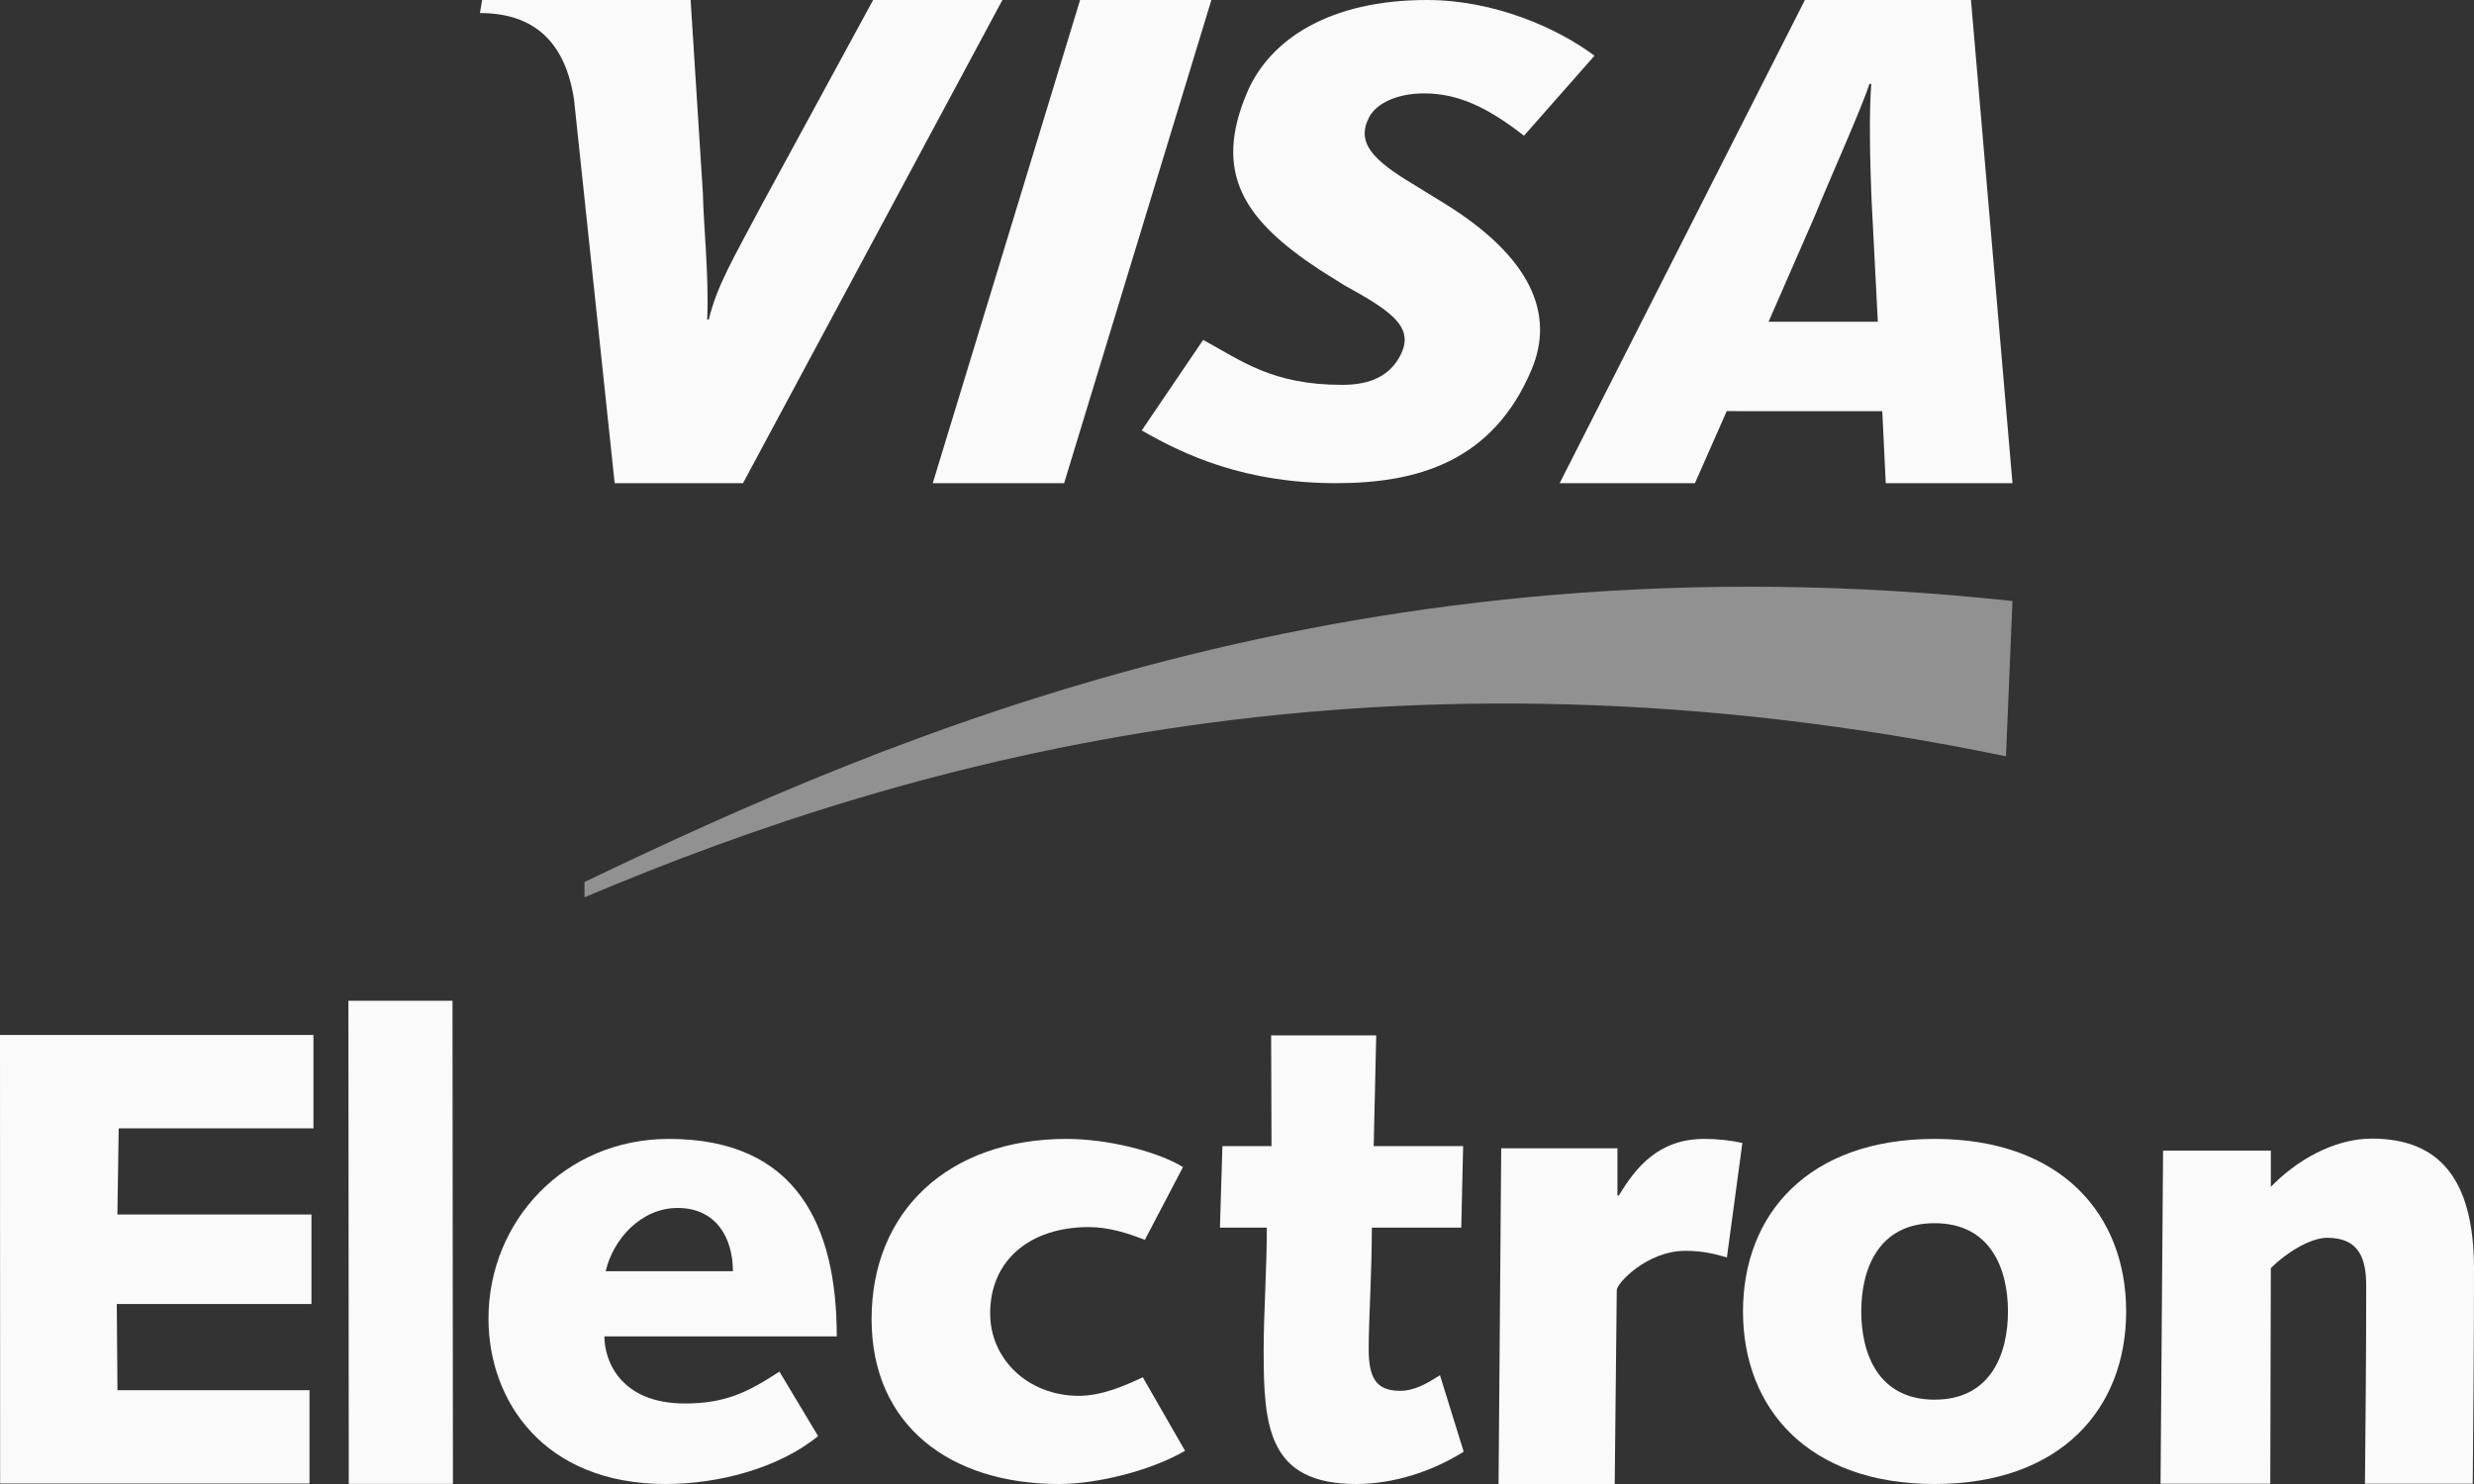 <svg xmlns="http://www.w3.org/2000/svg" xmlns:xlink="http://www.w3.org/1999/xlink" width="40px" height="24px" viewBox="0 0 40 24"><rect x="0" y="0" width="40" height="24" fill="#333333" stroke="none"/><title>Visa Electron</title><g id="Symbols" stroke="none" stroke-width="1" fill="none" fill-rule="evenodd"><g id="Footer-desktop" transform="translate(-1311, -428)"><g id="Bar" transform="translate(0, 410)"><g id="Betalingsmuligheder" transform="translate(1174, 18)"><g id="Visa-Electron" transform="translate(137, 0)"><path d="M9.45,14.512 C14.843,12.228 22.411,10.159 32.433,12.231 L32.538,9.72 C21.964,8.579 14.376,11.906 9.45,14.264 L9.45,14.512" id="Fill-137" fill="#929192"></path><polyline id="Fill-146" fill="#FAFAFA" points="15.081 7.814 17.463 0 19.586 0 17.205 7.814 15.081 7.814"></polyline><path d="M14.117,0 L12.316,3.313 C11.857,4.181 11.59,4.62 11.46,5.168 L11.434,5.168 C11.465,4.473 11.373,3.619 11.365,3.137 L11.166,0 L7.795,0 L7.76,0.211 C8.626,0.211 9.139,0.67 9.281,1.61 L9.938,7.814 L12.013,7.814 L16.207,0 L14.117,0" id="Fill-147" fill="#FAFAFA"></path><path d="M30.258,3.197 C30.235,2.617 30.217,1.833 30.255,1.357 L30.225,1.357 C30.102,1.746 29.576,2.913 29.344,3.487 L28.595,5.203 L30.361,5.203 L30.258,3.197 Z M30.489,7.814 L30.433,6.65 L27.918,6.649 L27.404,7.814 L25.217,7.814 L29.182,0 L31.867,0 L32.538,7.814 L30.489,7.814 L30.489,7.814 Z" id="Fill-148" fill="#FAFAFA"></path><path d="M21.604,7.814 C20.133,7.814 19.156,7.363 18.46,6.961 L19.453,5.497 C20.077,5.836 20.57,6.224 21.699,6.224 C22.063,6.224 22.412,6.134 22.611,5.801 C22.901,5.317 22.545,5.057 21.731,4.611 L21.33,4.359 C20.123,3.563 19.601,2.806 20.168,1.485 C20.533,0.641 21.491,0 23.072,0 C24.163,0 25.185,0.456 25.78,0.901 L24.64,2.195 C24.058,1.74 23.577,1.51 23.024,1.51 C22.586,1.51 22.251,1.674 22.137,1.895 C21.919,2.31 22.206,2.593 22.84,2.974 L23.318,3.268 C24.782,4.161 25.132,5.096 24.765,5.972 C24.134,7.478 22.897,7.814 21.604,7.814" id="Fill-149" fill="#FAFAFA"></path><polyline id="Fill-138" fill="#FAFAFA" points="0 16.738 5.068 16.738 5.068 18.248 1.919 18.248 1.898 19.642 5.036 19.642 5.036 21.089 1.888 21.089 1.899 22.483 5.004 22.483 5.004 23.993 0.002 23.993 0 16.738"></polyline><polyline id="Fill-139" fill="#FAFAFA" points="5.633 16.184 7.316 16.184 7.323 23.998 5.639 23.998 5.633 16.184"></polyline><path d="M11.85,20.559 C11.85,20.021 11.58,19.536 10.956,19.536 C10.363,19.536 9.912,20.042 9.793,20.559 L11.85,20.559 Z M13.227,23.225 C12.593,23.743 11.624,24 10.762,24 C8.792,24 7.898,22.657 7.898,21.324 C7.898,19.752 9.125,18.419 10.815,18.419 C12.883,18.419 13.529,19.825 13.529,21.613 L9.772,21.613 C9.772,22.016 10.04,22.698 11.074,22.698 C11.731,22.698 12.097,22.512 12.602,22.182 L13.227,23.225 L13.227,23.225 Z" id="Fill-140" fill="#FAFAFA"></path><path d="M19.16,23.463 C18.631,23.773 17.761,24 17.122,24 C15.358,24 14.092,23.05 14.092,21.334 C14.092,19.576 15.348,18.419 17.244,18.419 C17.904,18.419 18.698,18.615 19.127,18.874 L18.51,20.052 C18.223,19.938 17.915,19.845 17.606,19.845 C16.648,19.845 16.009,20.383 16.009,21.241 C16.009,21.985 16.626,22.574 17.442,22.574 C17.805,22.574 18.168,22.42 18.477,22.274 L19.16,23.463" id="Fill-141" fill="#FAFAFA"></path><path d="M19.764,18.535 L20.558,18.535 L20.552,16.744 L22.251,16.744 L22.21,18.535 L23.656,18.535 L23.626,19.854 L22.18,19.854 C22.18,20.587 22.129,21.361 22.129,21.811 C22.129,22.273 22.241,22.493 22.635,22.493 C22.878,22.493 23.08,22.368 23.282,22.241 L23.665,23.477 C23.151,23.801 22.523,24 21.927,24 C20.502,24 20.431,23.069 20.431,21.854 C20.431,21.205 20.482,20.556 20.482,19.854 L19.724,19.854 L19.764,18.535" id="Fill-142" fill="#FAFAFA"></path><path d="M24.272,18.571 L26.151,18.571 L26.151,19.335 L26.173,19.335 C26.453,18.872 26.82,18.419 27.555,18.419 C27.76,18.419 27.975,18.44 28.171,18.484 L27.921,20.336 C27.738,20.282 27.533,20.229 27.252,20.229 C26.626,20.229 26.14,20.756 26.14,20.864 L26.107,24 L24.229,24 L24.272,18.571" id="Fill-143" fill="#FAFAFA"></path><path d="M31.279,22.636 C32.19,22.636 32.465,21.892 32.465,21.209 C32.465,20.528 32.19,19.782 31.279,19.782 C30.367,19.782 30.093,20.528 30.093,21.209 C30.093,21.892 30.367,22.636 31.279,22.636 Z M31.279,18.419 C33.322,18.419 34.376,19.638 34.376,21.209 C34.376,22.78 33.322,24 31.279,24 C29.236,24 28.181,22.78 28.181,21.209 C28.181,19.638 29.236,18.419 31.279,18.419 L31.279,18.419 Z" id="Fill-144" fill="#FAFAFA"></path><path d="M34.973,18.608 L36.715,18.608 L36.715,19.195 C37.116,18.778 37.726,18.414 38.348,18.414 C39.419,18.414 40,19.045 40,20.521 C40,21.622 39.99,22.808 39.98,23.996 L38.237,23.996 C38.247,22.958 38.257,21.91 38.257,20.799 C38.257,20.36 38.148,20.018 37.626,20.018 C37.346,20.018 36.945,20.275 36.715,20.509 L36.706,23.996 L34.932,23.996 L34.973,18.608" id="Fill-145" fill="#FAFAFA"></path></g></g></g></g></g></svg>